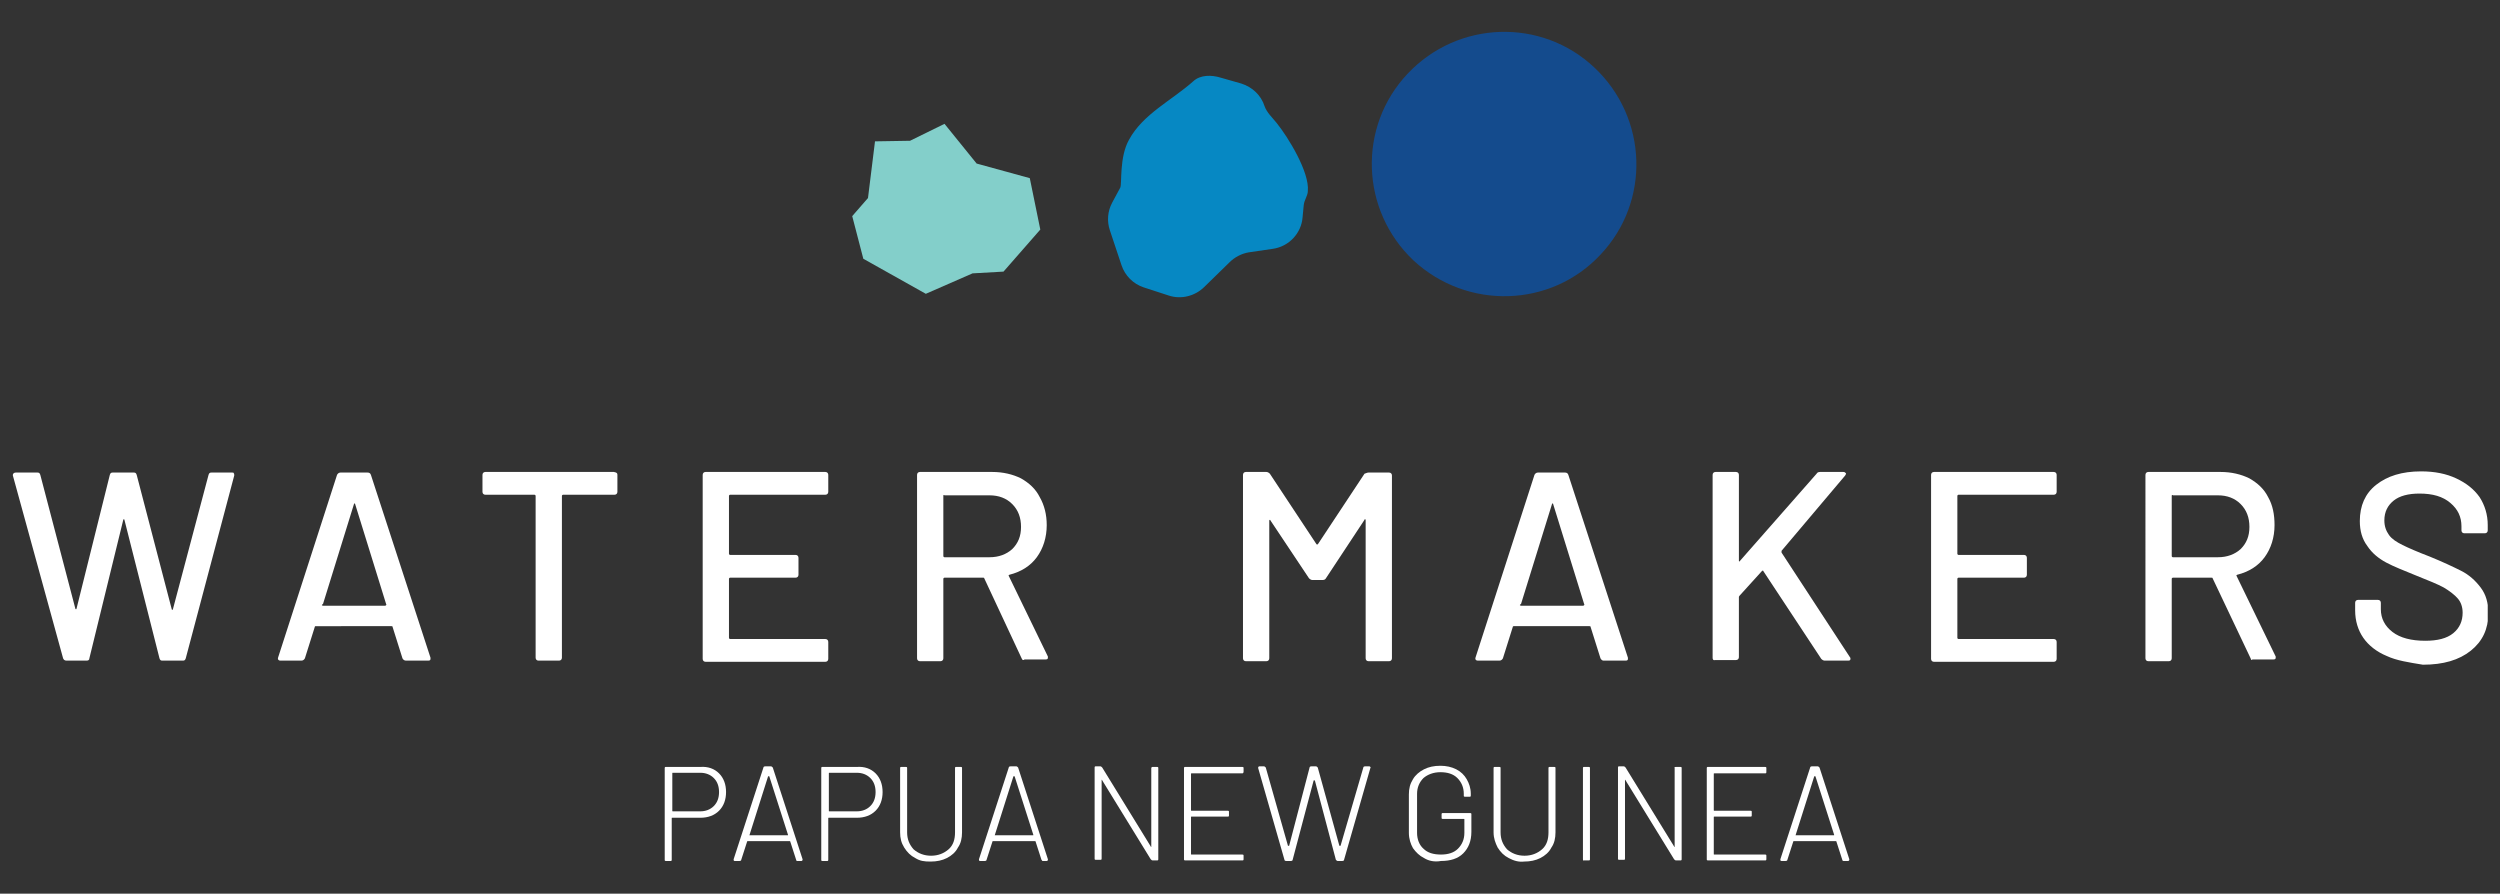 <?xml version="1.0" encoding="utf-8"?>
<!-- Generator: Adobe Illustrator 26.5.0, SVG Export Plug-In . SVG Version: 6.00 Build 0)  -->
<svg version="1.1" id="Layer_1" xmlns="http://www.w3.org/2000/svg" xmlns:xlink="http://www.w3.org/1999/xlink" x="0px" y="0px"
	 viewBox="0 0 428 153" style="enable-background:new 0 0 428 153;" xml:space="preserve">
<rect x="0" y="0" width="428" height="153" fill="#333333" stroke="none"/>
<style type="text/css">
	.st0{clip-path:url(#SVGID_00000064348628903893618110000016801174884961539234_);fill:#FFFFFF;}
	.st1{fill:#83CFCA;}
	.st2{clip-path:url(#SVGID_00000080194792555011715920000013047166102681694889_);fill:#0688C3;}
	.st3{clip-path:url(#SVGID_00000080194792555011715920000013047166102681694889_);fill:#144B8D;}
</style>
<g>
	<g>
		<defs>
			<rect id="SVGID_1_" x="2.1" y="5.4" width="423.8" height="142.1"/>
		</defs>
		<clipPath id="SVGID_00000018956429103782311880000014435573551243519898_">
			<use xlink:href="#SVGID_1_"  style="overflow:visible;"/>
		</clipPath>
		<path style="clip-path:url(#SVGID_00000018956429103782311880000014435573551243519898_);fill:#FFFFFF;" d="M10.8,112.7L2.2,81.4
			l0-0.1c0-0.2,0.2-0.4,0.5-0.4h3.7c0.3,0,0.4,0.1,0.5,0.4l6,22.9c0,0.1,0.1,0.1,0.1,0.1s0.1,0,0.1-0.1l5.7-22.9
			c0.1-0.3,0.2-0.4,0.5-0.4h3.6c0.3,0,0.4,0.1,0.5,0.4l6,23c0,0.1,0.1,0.1,0.1,0.1c0,0,0.1,0,0.1-0.1l6.1-23
			c0.1-0.3,0.2-0.4,0.5-0.4h3.5c0.2,0,0.3,0,0.3,0.1c0.1,0.1,0.1,0.2,0.1,0.4l-8.3,31.3c-0.1,0.3-0.2,0.4-0.5,0.4h-3.5
			c-0.3,0-0.4-0.1-0.5-0.4l-6-23.7c0-0.1-0.1-0.1-0.1-0.1c0,0-0.1,0-0.1,0.1l-5.8,23.7c0,0.3-0.2,0.4-0.5,0.4h-3.4
			C11,113.1,10.9,112.9,10.8,112.7"/>
		<path style="clip-path:url(#SVGID_00000018956429103782311880000014435573551243519898_);fill:#FFFFFF;" d="M55.1,103.6
			c0,0,0.1,0.1,0.2,0.1h10.6c0.1,0,0.1,0,0.2-0.1c0,0,0.1-0.1,0-0.2l-5.3-17.1c0-0.1-0.1-0.1-0.1-0.1c-0.1,0-0.1,0-0.1,0.1
			l-5.3,17.1C55.1,103.5,55.1,103.6,55.1,103.6 M68.9,112.7l-1.7-5.4c0-0.1-0.1-0.1-0.2-0.1H54.1c-0.1,0-0.2,0-0.2,0.1l-1.7,5.4
			c-0.1,0.2-0.3,0.4-0.6,0.4H48c-0.3,0-0.5-0.2-0.4-0.5l10.1-31.3c0.1-0.2,0.3-0.4,0.6-0.4h4.6c0.3,0,0.5,0.1,0.6,0.4l10.2,31.3
			l0,0.2c0,0.2-0.1,0.3-0.4,0.3h-3.8C69.2,113.1,69,112.9,68.9,112.7"/>
		<path style="clip-path:url(#SVGID_00000018956429103782311880000014435573551243519898_);fill:#FFFFFF;" d="M105.7,81.3v2.9
			c0,0.3-0.2,0.5-0.5,0.5h-8.8c-0.1,0-0.2,0.1-0.2,0.2v27.7c0,0.3-0.2,0.5-0.5,0.5h-3.5c-0.3,0-0.5-0.2-0.5-0.5V84.9
			c0-0.1-0.1-0.2-0.2-0.2h-8.4c-0.3,0-0.5-0.2-0.5-0.5v-2.9c0-0.3,0.2-0.5,0.5-0.5h22C105.6,80.9,105.7,81,105.7,81.3"/>
		<path style="clip-path:url(#SVGID_00000018956429103782311880000014435573551243519898_);fill:#FFFFFF;" d="M141.3,84.7H125
			c-0.1,0-0.2,0.1-0.2,0.2v9.9c0,0.1,0.1,0.2,0.2,0.2h11.2c0.3,0,0.5,0.2,0.5,0.5v2.9c0,0.3-0.2,0.5-0.5,0.5H125
			c-0.1,0-0.2,0.1-0.2,0.2v10.1c0,0.1,0.1,0.2,0.2,0.2h16.3c0.3,0,0.5,0.2,0.5,0.5v2.9c0,0.3-0.2,0.5-0.5,0.5h-20.5
			c-0.3,0-0.5-0.2-0.5-0.5V81.3c0-0.3,0.2-0.5,0.5-0.5h20.5c0.3,0,0.5,0.2,0.5,0.5v2.9C141.8,84.5,141.6,84.7,141.3,84.7"/>
		<path style="clip-path:url(#SVGID_00000018956429103782311880000014435573551243519898_);fill:#FFFFFF;" d="M161.5,84.9v10.3
			c0,0.1,0.1,0.2,0.2,0.2h7.7c1.6,0,2.9-0.5,3.9-1.4c1-1,1.5-2.2,1.5-3.8c0-1.6-0.5-2.9-1.5-3.9c-1-1-2.3-1.5-3.9-1.5h-7.7
			C161.6,84.7,161.5,84.7,161.5,84.9 M174.9,112.7L168.5,99c0-0.1-0.1-0.1-0.2-0.1h-6.6c-0.1,0-0.2,0.1-0.2,0.2v13.6
			c0,0.3-0.2,0.5-0.5,0.5h-3.5c-0.3,0-0.5-0.2-0.5-0.5V81.3c0-0.3,0.2-0.5,0.5-0.5h12.4c1.8,0,3.5,0.4,4.9,1.1
			c1.4,0.8,2.5,1.8,3.2,3.2c0.8,1.4,1.2,3,1.2,4.8c0,2.1-0.6,4-1.7,5.5c-1.1,1.5-2.7,2.5-4.7,3c-0.1,0.1-0.2,0.1-0.1,0.2l6.7,13.8
			c0,0.1,0,0.1,0,0.2c0,0.2-0.1,0.3-0.4,0.3h-3.6C175.2,113.1,175,113,174.9,112.7"/>
		<path style="clip-path:url(#SVGID_00000018956429103782311880000014435573551243519898_);fill:#FFFFFF;" d="M234.3,80.9h3.5
			c0.3,0,0.5,0.2,0.5,0.5v31.3c0,0.3-0.2,0.5-0.5,0.5h-3.5c-0.3,0-0.5-0.2-0.5-0.5V89.1c0-0.1,0-0.2-0.1-0.2c-0.1,0-0.1,0-0.1,0.1
			L227,99c-0.1,0.2-0.3,0.3-0.6,0.3h-1.7c-0.2,0-0.4-0.1-0.6-0.3l-6.6-9.9c0-0.1-0.1-0.1-0.1-0.1c-0.1,0-0.1,0.1-0.1,0.2v23.5
			c0,0.3-0.2,0.5-0.5,0.5h-3.5c-0.3,0-0.5-0.2-0.5-0.5V81.3c0-0.3,0.2-0.5,0.5-0.5h3.5c0.2,0,0.4,0.1,0.6,0.3l8,12.1
			c0,0,0.1,0,0.1,0s0.1,0,0.1,0l8-12.1C233.9,81,234.1,80.9,234.3,80.9"/>
		<path style="clip-path:url(#SVGID_00000018956429103782311880000014435573551243519898_);fill:#FFFFFF;" d="M260.2,103.6
			c0,0,0.1,0.1,0.2,0.1H271c0.1,0,0.1,0,0.2-0.1c0,0,0.1-0.1,0-0.2l-5.3-17.1c0-0.1-0.1-0.1-0.1-0.1c-0.1,0-0.1,0-0.1,0.1l-5.3,17.1
			C260.2,103.5,260.2,103.6,260.2,103.6 M274,112.7l-1.7-5.4c0-0.1-0.1-0.1-0.2-0.1h-12.9c-0.1,0-0.2,0-0.2,0.1l-1.7,5.4
			c-0.1,0.2-0.3,0.4-0.6,0.4h-3.7c-0.3,0-0.5-0.2-0.4-0.5l10.1-31.3c0.1-0.2,0.3-0.4,0.6-0.4h4.6c0.3,0,0.5,0.1,0.6,0.4l10.2,31.3
			l0,0.2c0,0.2-0.1,0.3-0.4,0.3h-3.8C274.3,113.1,274.1,112.9,274,112.7"/>
		<path style="clip-path:url(#SVGID_00000018956429103782311880000014435573551243519898_);fill:#FFFFFF;" d="M293.2,112.6V81.3
			c0-0.3,0.2-0.5,0.5-0.5h3.5c0.3,0,0.5,0.2,0.5,0.5V96c0,0.1,0,0.1,0.1,0.1c0.1,0,0.1,0,0.1-0.1L311,81.1c0.1-0.2,0.3-0.3,0.6-0.3
			h4c0.2,0,0.3,0.1,0.4,0.2c0.1,0.1,0,0.2-0.1,0.4l-10.9,12.9c0,0.1,0,0.2,0,0.3l11.7,17.9c0.1,0.1,0.1,0.2,0.1,0.3
			c0,0.2-0.1,0.3-0.4,0.3h-4c-0.2,0-0.4-0.1-0.6-0.3l-9.9-15c0-0.1-0.1-0.1-0.1-0.1c-0.1,0-0.1,0-0.1,0l-3.9,4.3
			c-0.1,0.1-0.1,0.2-0.1,0.2v10.3c0,0.3-0.2,0.5-0.5,0.5h-3.5C293.3,113.1,293.2,112.9,293.2,112.6"/>
		<path style="clip-path:url(#SVGID_00000018956429103782311880000014435573551243519898_);fill:#FFFFFF;" d="M351.6,84.7h-16.3
			c-0.1,0-0.2,0.1-0.2,0.2v9.9c0,0.1,0.1,0.2,0.2,0.2h11.2c0.3,0,0.5,0.2,0.5,0.5v2.9c0,0.3-0.2,0.5-0.5,0.5h-11.2
			c-0.1,0-0.2,0.1-0.2,0.2v10.1c0,0.1,0.1,0.2,0.2,0.2h16.3c0.3,0,0.5,0.2,0.5,0.5v2.9c0,0.3-0.2,0.5-0.5,0.5h-20.5
			c-0.3,0-0.5-0.2-0.5-0.5V81.3c0-0.3,0.2-0.5,0.5-0.5h20.5c0.3,0,0.5,0.2,0.5,0.5v2.9C352.1,84.5,351.9,84.7,351.6,84.7"/>
		<path style="clip-path:url(#SVGID_00000018956429103782311880000014435573551243519898_);fill:#FFFFFF;" d="M371.8,84.9v10.3
			c0,0.1,0.1,0.2,0.2,0.2h7.7c1.6,0,2.9-0.5,3.9-1.4c1-1,1.5-2.2,1.5-3.8c0-1.6-0.5-2.9-1.5-3.9c-1-1-2.3-1.5-3.9-1.5H372
			C371.9,84.7,371.8,84.7,371.8,84.9 M385.3,112.7L378.8,99c0-0.1-0.1-0.1-0.2-0.1H372c-0.1,0-0.2,0.1-0.2,0.2v13.6
			c0,0.3-0.2,0.5-0.5,0.5h-3.5c-0.3,0-0.5-0.2-0.5-0.5V81.3c0-0.3,0.2-0.5,0.5-0.5h12.4c1.8,0,3.5,0.4,4.9,1.1
			c1.4,0.8,2.5,1.8,3.2,3.2c0.8,1.4,1.1,3,1.1,4.8c0,2.1-0.6,4-1.7,5.5c-1.1,1.5-2.7,2.5-4.7,3c-0.1,0.1-0.2,0.1-0.1,0.2l6.7,13.8
			c0,0.1,0,0.1,0,0.2c0,0.2-0.1,0.3-0.4,0.3h-3.6C385.5,113.1,385.4,113,385.3,112.7"/>
		<path style="clip-path:url(#SVGID_00000018956429103782311880000014435573551243519898_);fill:#FFFFFF;" d="M408.6,112.3
			c-1.7-0.7-3.1-1.8-4-3.1c-0.9-1.3-1.4-2.9-1.4-4.7v-1.3c0-0.3,0.2-0.5,0.5-0.5h3.4c0.3,0,0.5,0.2,0.5,0.5v1.1c0,1.6,0.7,2.9,2,3.9
			c1.3,1,3.2,1.5,5.6,1.5c2.1,0,3.7-0.4,4.8-1.3c1.1-0.9,1.6-2.1,1.6-3.5c0-1-0.3-1.8-0.8-2.4s-1.4-1.3-2.4-1.9
			c-1.1-0.6-2.6-1.2-4.6-2c-2.2-0.9-4-1.6-5.3-2.3c-1.3-0.7-2.4-1.6-3.2-2.8c-0.9-1.2-1.3-2.6-1.3-4.3c0-2.6,0.9-4.7,2.8-6.2
			c1.9-1.5,4.4-2.3,7.7-2.3c2.3,0,4.3,0.4,6,1.2c1.7,0.8,3,1.8,4,3.2c0.9,1.4,1.4,3,1.4,4.8v0.9c0,0.3-0.2,0.5-0.5,0.5h-3.5
			c-0.3,0-0.5-0.2-0.5-0.5v-0.7c0-1.6-0.6-2.9-1.9-4c-1.3-1.1-3-1.6-5.3-1.6c-1.9,0-3.4,0.4-4.4,1.2c-1,0.8-1.6,1.9-1.6,3.4
			c0,1,0.3,1.8,0.8,2.5s1.3,1.2,2.3,1.7c1,0.5,2.6,1.2,4.7,2c2.2,0.9,3.9,1.7,5.3,2.4c1.4,0.7,2.5,1.7,3.4,2.9
			c0.9,1.2,1.3,2.6,1.3,4.4c0,2.7-1,4.8-3,6.4c-2,1.6-4.7,2.4-8.2,2.4C412.4,113.4,410.3,113.1,408.6,112.3"/>
		<path style="clip-path:url(#SVGID_00000018956429103782311880000014435573551243519898_);fill:#FFFFFF;" d="M122.2,138
			c0.6-0.6,0.9-1.4,0.9-2.4c0-1-0.3-1.8-0.9-2.4c-0.6-0.6-1.4-0.9-2.3-0.9h-4.7c-0.1,0-0.1,0-0.1,0.1v6.4c0,0.1,0,0.1,0.1,0.1h4.7
			C120.8,138.9,121.6,138.6,122.2,138 M123.1,132.4c0.8,0.8,1.2,1.9,1.2,3.2c0,1.3-0.4,2.4-1.2,3.2c-0.8,0.8-1.9,1.2-3.2,1.2h-4.8
			c-0.1,0-0.1,0-0.1,0.1v7.1c0,0.2-0.1,0.2-0.2,0.2H114c-0.2,0-0.2-0.1-0.2-0.2v-15.7c0-0.2,0.1-0.2,0.2-0.2h5.9
			C121.2,131.2,122.3,131.6,123.1,132.4"/>
		<path style="clip-path:url(#SVGID_00000018956429103782311880000014435573551243519898_);fill:#FFFFFF;" d="M128.3,143
			C128.3,143,128.3,143.1,128.3,143l6.5,0c0,0,0.1,0,0.1,0c0,0,0-0.1,0-0.1l-3.2-10c0,0,0,0-0.1,0c0,0-0.1,0-0.1,0L128.3,143
			C128.3,143,128.3,143,128.3,143 M136.3,147.2l-1-3.1c0,0,0-0.1-0.1-0.1H128c0,0-0.1,0-0.1,0.1l-1,3.1c0,0.1-0.1,0.2-0.3,0.2h-0.8
			c-0.2,0-0.2-0.1-0.2-0.3l5.1-15.7c0-0.1,0.1-0.2,0.3-0.2h1c0.1,0,0.2,0.1,0.3,0.2l5.1,15.7l0,0.1c0,0.1-0.1,0.2-0.2,0.2h-0.8
			C136.4,147.4,136.3,147.3,136.3,147.2"/>
		<path style="clip-path:url(#SVGID_00000018956429103782311880000014435573551243519898_);fill:#FFFFFF;" d="M149,138
			c0.6-0.6,0.9-1.4,0.9-2.4c0-1-0.3-1.8-0.9-2.4c-0.6-0.6-1.4-0.9-2.3-0.9h-4.7c-0.1,0-0.1,0-0.1,0.1v6.4c0,0.1,0,0.1,0.1,0.1h4.7
			C147.6,138.9,148.4,138.6,149,138 M149.9,132.4c0.8,0.8,1.2,1.9,1.2,3.2c0,1.3-0.4,2.4-1.2,3.2c-0.8,0.8-1.9,1.2-3.2,1.2h-4.8
			c-0.1,0-0.1,0-0.1,0.1v7.1c0,0.2-0.1,0.2-0.2,0.2h-0.8c-0.2,0-0.2-0.1-0.2-0.2v-15.7c0-0.2,0.1-0.2,0.2-0.2h5.9
			C148,131.2,149.1,131.6,149.9,132.4"/>
		<path style="clip-path:url(#SVGID_00000018956429103782311880000014435573551243519898_);fill:#FFFFFF;" d="M156.7,146.9
			c-0.8-0.4-1.4-1-1.9-1.8s-0.7-1.6-0.7-2.6v-11c0-0.2,0.1-0.2,0.2-0.2h0.8c0.2,0,0.2,0.1,0.2,0.2v11c0,1.2,0.4,2.1,1.1,2.9
			c0.8,0.7,1.8,1.1,3,1.1c1.2,0,2.2-0.4,3-1.1c0.8-0.7,1.1-1.7,1.1-2.9v-11c0-0.2,0.1-0.2,0.2-0.2h0.8c0.2,0,0.2,0.1,0.2,0.2v11
			c0,1-0.2,1.9-0.7,2.6c-0.4,0.8-1.1,1.4-1.9,1.8c-0.8,0.4-1.7,0.6-2.8,0.6S157.5,147.4,156.7,146.9"/>
		<path style="clip-path:url(#SVGID_00000018956429103782311880000014435573551243519898_);fill:#FFFFFF;" d="M170.3,143
			C170.4,143,170.4,143.1,170.3,143l6.5,0c0,0,0.1,0,0.1,0c0,0,0-0.1,0-0.1l-3.2-10c0,0,0,0-0.1,0c0,0-0.1,0-0.1,0L170.3,143
			C170.3,143,170.3,143,170.3,143 M178.3,147.2l-1-3.1c0,0,0-0.1-0.1-0.1h-7.2c0,0-0.1,0-0.1,0.1l-1,3.1c0,0.1-0.1,0.2-0.3,0.2h-0.8
			c-0.2,0-0.2-0.1-0.2-0.3l5.1-15.7c0-0.1,0.1-0.2,0.3-0.2h1c0.1,0,0.2,0.1,0.3,0.2l5.1,15.7l0,0.1c0,0.1-0.1,0.2-0.2,0.2h-0.8
			C178.5,147.4,178.4,147.3,178.3,147.2"/>
		<path style="clip-path:url(#SVGID_00000018956429103782311880000014435573551243519898_);fill:#FFFFFF;" d="M197.3,131.3h0.8
			c0.2,0,0.2,0.1,0.2,0.2v15.6c0,0.2-0.1,0.2-0.2,0.2h-0.8c-0.1,0-0.2-0.1-0.3-0.2l-8.3-13.5c0,0,0-0.1-0.1-0.1c0,0,0,0,0,0.1v13.4
			c0,0.2-0.1,0.2-0.2,0.2h-0.8c-0.2,0-0.2-0.1-0.2-0.2v-15.6c0-0.2,0.1-0.2,0.2-0.2h0.8c0.1,0,0.2,0.1,0.3,0.2l8.3,13.5
			c0,0,0,0.1,0.1,0.1c0,0,0,0,0-0.1v-13.4C197.1,131.4,197.2,131.3,197.3,131.3"/>
		<path style="clip-path:url(#SVGID_00000018956429103782311880000014435573551243519898_);fill:#FFFFFF;" d="M212.7,132.4h-8.7
			c-0.1,0-0.1,0-0.1,0.1v6.2c0,0.1,0,0.1,0.1,0.1h6.2c0.2,0,0.2,0.1,0.2,0.2v0.6c0,0.2-0.1,0.2-0.2,0.2h-6.2c-0.1,0-0.1,0-0.1,0.1
			v6.3c0,0.1,0,0.1,0.1,0.1h8.7c0.2,0,0.2,0.1,0.2,0.2v0.6c0,0.2-0.1,0.2-0.2,0.2h-9.8c-0.2,0-0.2-0.1-0.2-0.2v-15.6
			c0-0.2,0.1-0.2,0.2-0.2h9.8c0.2,0,0.2,0.1,0.2,0.2v0.6C212.9,132.3,212.8,132.4,212.7,132.4"/>
		<path style="clip-path:url(#SVGID_00000018956429103782311880000014435573551243519898_);fill:#FFFFFF;" d="M219.9,147.2
			l-4.5-15.7l0-0.1c0-0.1,0.1-0.2,0.2-0.2h0.8c0.1,0,0.2,0.1,0.3,0.2l3.8,13.4c0,0,0,0,0.1,0c0,0,0,0,0.1,0l3.5-13.4
			c0-0.1,0.1-0.2,0.3-0.2h0.8c0.1,0,0.2,0.1,0.3,0.2l3.7,13.4c0,0,0,0,0.1,0c0,0,0,0,0.1,0l3.9-13.4c0-0.1,0.1-0.2,0.3-0.2h0.7
			c0.1,0,0.1,0,0.2,0.1c0,0,0.1,0.1,0,0.2l-4.5,15.7c0,0.1-0.1,0.2-0.3,0.2h-0.8c-0.1,0-0.2-0.1-0.3-0.2l-3.6-13.6c0,0,0,0-0.1,0
			c0,0,0,0-0.1,0l-3.6,13.6c0,0.1-0.1,0.2-0.3,0.2h-0.8C220,147.4,219.9,147.3,219.9,147.2"/>
		<path style="clip-path:url(#SVGID_00000018956429103782311880000014435573551243519898_);fill:#FFFFFF;" d="M243.8,146.9
			c-0.8-0.4-1.4-1-1.9-1.7c-0.4-0.7-0.7-1.6-0.7-2.6V136c0-1,0.2-1.8,0.7-2.6c0.4-0.7,1.1-1.3,1.9-1.7c0.8-0.4,1.7-0.6,2.8-0.6
			c1,0,1.9,0.2,2.7,0.6c0.8,0.4,1.4,1,1.8,1.7c0.4,0.7,0.7,1.5,0.7,2.5v0.3c0,0.2-0.1,0.2-0.2,0.2h-0.8c-0.2,0-0.2-0.1-0.2-0.2v-0.3
			c0-1.1-0.4-2-1.1-2.7c-0.7-0.7-1.7-1-2.9-1c-1.2,0-2.2,0.4-2.9,1c-0.7,0.7-1.1,1.6-1.1,2.7v6.7c0,1.1,0.4,2.1,1.1,2.7
			c0.7,0.7,1.7,1,3,1c1.2,0,2.2-0.3,2.9-1c0.7-0.7,1.1-1.6,1.1-2.7v-2.3c0-0.1,0-0.1-0.1-0.1h-3.6c-0.2,0-0.2-0.1-0.2-0.2v-0.6
			c0-0.2,0.1-0.2,0.2-0.2h4.7c0.2,0,0.2,0.1,0.2,0.2v3c0,1.6-0.5,2.8-1.4,3.7s-2.2,1.3-3.8,1.3C245.6,147.6,244.6,147.4,243.8,146.9
			"/>
		<path style="clip-path:url(#SVGID_00000018956429103782311880000014435573551243519898_);fill:#FFFFFF;" d="M258.3,146.9
			c-0.8-0.4-1.4-1-1.9-1.8c-0.4-0.8-0.7-1.6-0.7-2.6v-11c0-0.2,0.1-0.2,0.2-0.2h0.8c0.2,0,0.2,0.1,0.2,0.2v11c0,1.2,0.4,2.1,1.1,2.9
			c0.8,0.7,1.8,1.1,3,1.1c1.2,0,2.2-0.4,3-1.1c0.8-0.7,1.1-1.7,1.1-2.9v-11c0-0.2,0.1-0.2,0.2-0.2h0.8c0.2,0,0.2,0.1,0.2,0.2v11
			c0,1-0.2,1.9-0.7,2.6c-0.4,0.8-1.1,1.4-1.9,1.8c-0.8,0.4-1.7,0.6-2.8,0.6C260.1,147.6,259.2,147.4,258.3,146.9"/>
		<path style="clip-path:url(#SVGID_00000018956429103782311880000014435573551243519898_);fill:#FFFFFF;" d="M271,147.1v-15.6
			c0-0.2,0.1-0.2,0.2-0.2h0.8c0.2,0,0.2,0.1,0.2,0.2v15.6c0,0.2-0.1,0.2-0.2,0.2h-0.8C271.1,147.4,271,147.3,271,147.1"/>
		<path style="clip-path:url(#SVGID_00000018956429103782311880000014435573551243519898_);fill:#FFFFFF;" d="M286.9,131.3h0.8
			c0.2,0,0.2,0.1,0.2,0.2v15.6c0,0.2-0.1,0.2-0.2,0.2h-0.8c-0.1,0-0.2-0.1-0.3-0.2l-8.3-13.5c0,0,0-0.1-0.1-0.1c0,0,0,0,0,0.1v13.4
			c0,0.2-0.1,0.2-0.2,0.2h-0.8c-0.2,0-0.2-0.1-0.2-0.2v-15.6c0-0.2,0.1-0.2,0.2-0.2h0.8c0.1,0,0.2,0.1,0.3,0.2l8.3,13.5
			c0,0,0,0.1,0.1,0.1c0,0,0,0,0-0.1v-13.4C286.6,131.4,286.7,131.3,286.9,131.3"/>
		<path style="clip-path:url(#SVGID_00000018956429103782311880000014435573551243519898_);fill:#FFFFFF;" d="M302.2,132.4h-8.7
			c-0.1,0-0.1,0-0.1,0.1v6.2c0,0.1,0,0.1,0.1,0.1h6.2c0.2,0,0.2,0.1,0.2,0.2v0.6c0,0.2-0.1,0.2-0.2,0.2h-6.2c-0.1,0-0.1,0-0.1,0.1
			v6.3c0,0.1,0,0.1,0.1,0.1h8.7c0.2,0,0.2,0.1,0.2,0.2v0.6c0,0.2-0.1,0.2-0.2,0.2h-9.8c-0.2,0-0.2-0.1-0.2-0.2v-15.6
			c0-0.2,0.1-0.2,0.2-0.2h9.8c0.2,0,0.2,0.1,0.2,0.2v0.6C302.4,132.3,302.4,132.4,302.2,132.4"/>
		<path style="clip-path:url(#SVGID_00000018956429103782311880000014435573551243519898_);fill:#FFFFFF;" d="M307.4,143
			C307.4,143,307.4,143.1,307.4,143l6.5,0c0,0,0.1,0,0.1,0c0,0,0-0.1,0-0.1l-3.2-10c0,0,0,0-0.1,0c0,0-0.1,0-0.1,0L307.4,143
			C307.4,143,307.4,143,307.4,143 M315.4,147.2l-1-3.1c0,0,0-0.1-0.1-0.1h-7.2c0,0-0.1,0-0.1,0.1l-1,3.1c0,0.1-0.1,0.2-0.3,0.2H305
			c-0.2,0-0.2-0.1-0.2-0.3l5.1-15.7c0-0.1,0.1-0.2,0.3-0.2h1c0.1,0,0.2,0.1,0.3,0.2l5.1,15.7l0,0.1c0,0.1-0.1,0.2-0.2,0.2h-0.8
			C315.5,147.4,315.4,147.3,315.4,147.2"/>
	</g>
	<polygon class="st1" points="171.8,46.5 178.1,39.3 176.3,30.5 167.2,28 161.7,21.2 155.8,24.1 149.8,24.2 148.6,33.9 145.9,37 
		147.8,44.3 158.5,50.3 166.5,46.8 	"/>
	<g>
		<defs>
			<rect id="SVGID_00000068675692057175131310000006377887670007267772_" x="2.1" y="5.4" width="423.8" height="142.1"/>
		</defs>
		<clipPath id="SVGID_00000010292516939749420450000012924921073974575505_">
			<use xlink:href="#SVGID_00000068675692057175131310000006377887670007267772_"  style="overflow:visible;"/>
		</clipPath>
		<path style="clip-path:url(#SVGID_00000010292516939749420450000012924921073974575505_);fill:#0688C3;" d="M193.3,23.9
			c-1.7,3-1.2,7.5-1.5,8.2l-1.4,2.6c-0.8,1.5-0.9,3.2-0.4,4.7l2,6c0.6,1.8,2,3.2,3.8,3.8l4.3,1.4c2.1,0.7,4.5,0.1,6.1-1.5l4.3-4.2
			c0.9-0.9,2.1-1.5,3.3-1.7l4.1-0.6c2.8-0.4,4.9-2.7,5.1-5.4l0.2-2.1c0.1-0.9,0.7-1.6,0.7-2.4c0.3-3.2-3.3-9.1-5.3-11.6
			c-0.8-1-1.7-1.8-2.1-2.9c-0.6-1.9-2.1-3.3-4-3.9l-3.5-1c-1.6-0.5-3.5-0.5-4.7,0.6C200.6,17.2,195.7,19.5,193.3,23.9"/>
		<path style="clip-path:url(#SVGID_00000010292516939749420450000012924921073974575505_);fill:#144B8D;" d="M242,44.6
			c-9.1-8.6-9.6-22.9-1-32s22.9-9.6,32-1c9.1,8.6,9.6,22.9,1,32C265.5,52.7,251.2,53.1,242,44.6"/>
	</g>
</g>
</svg>
